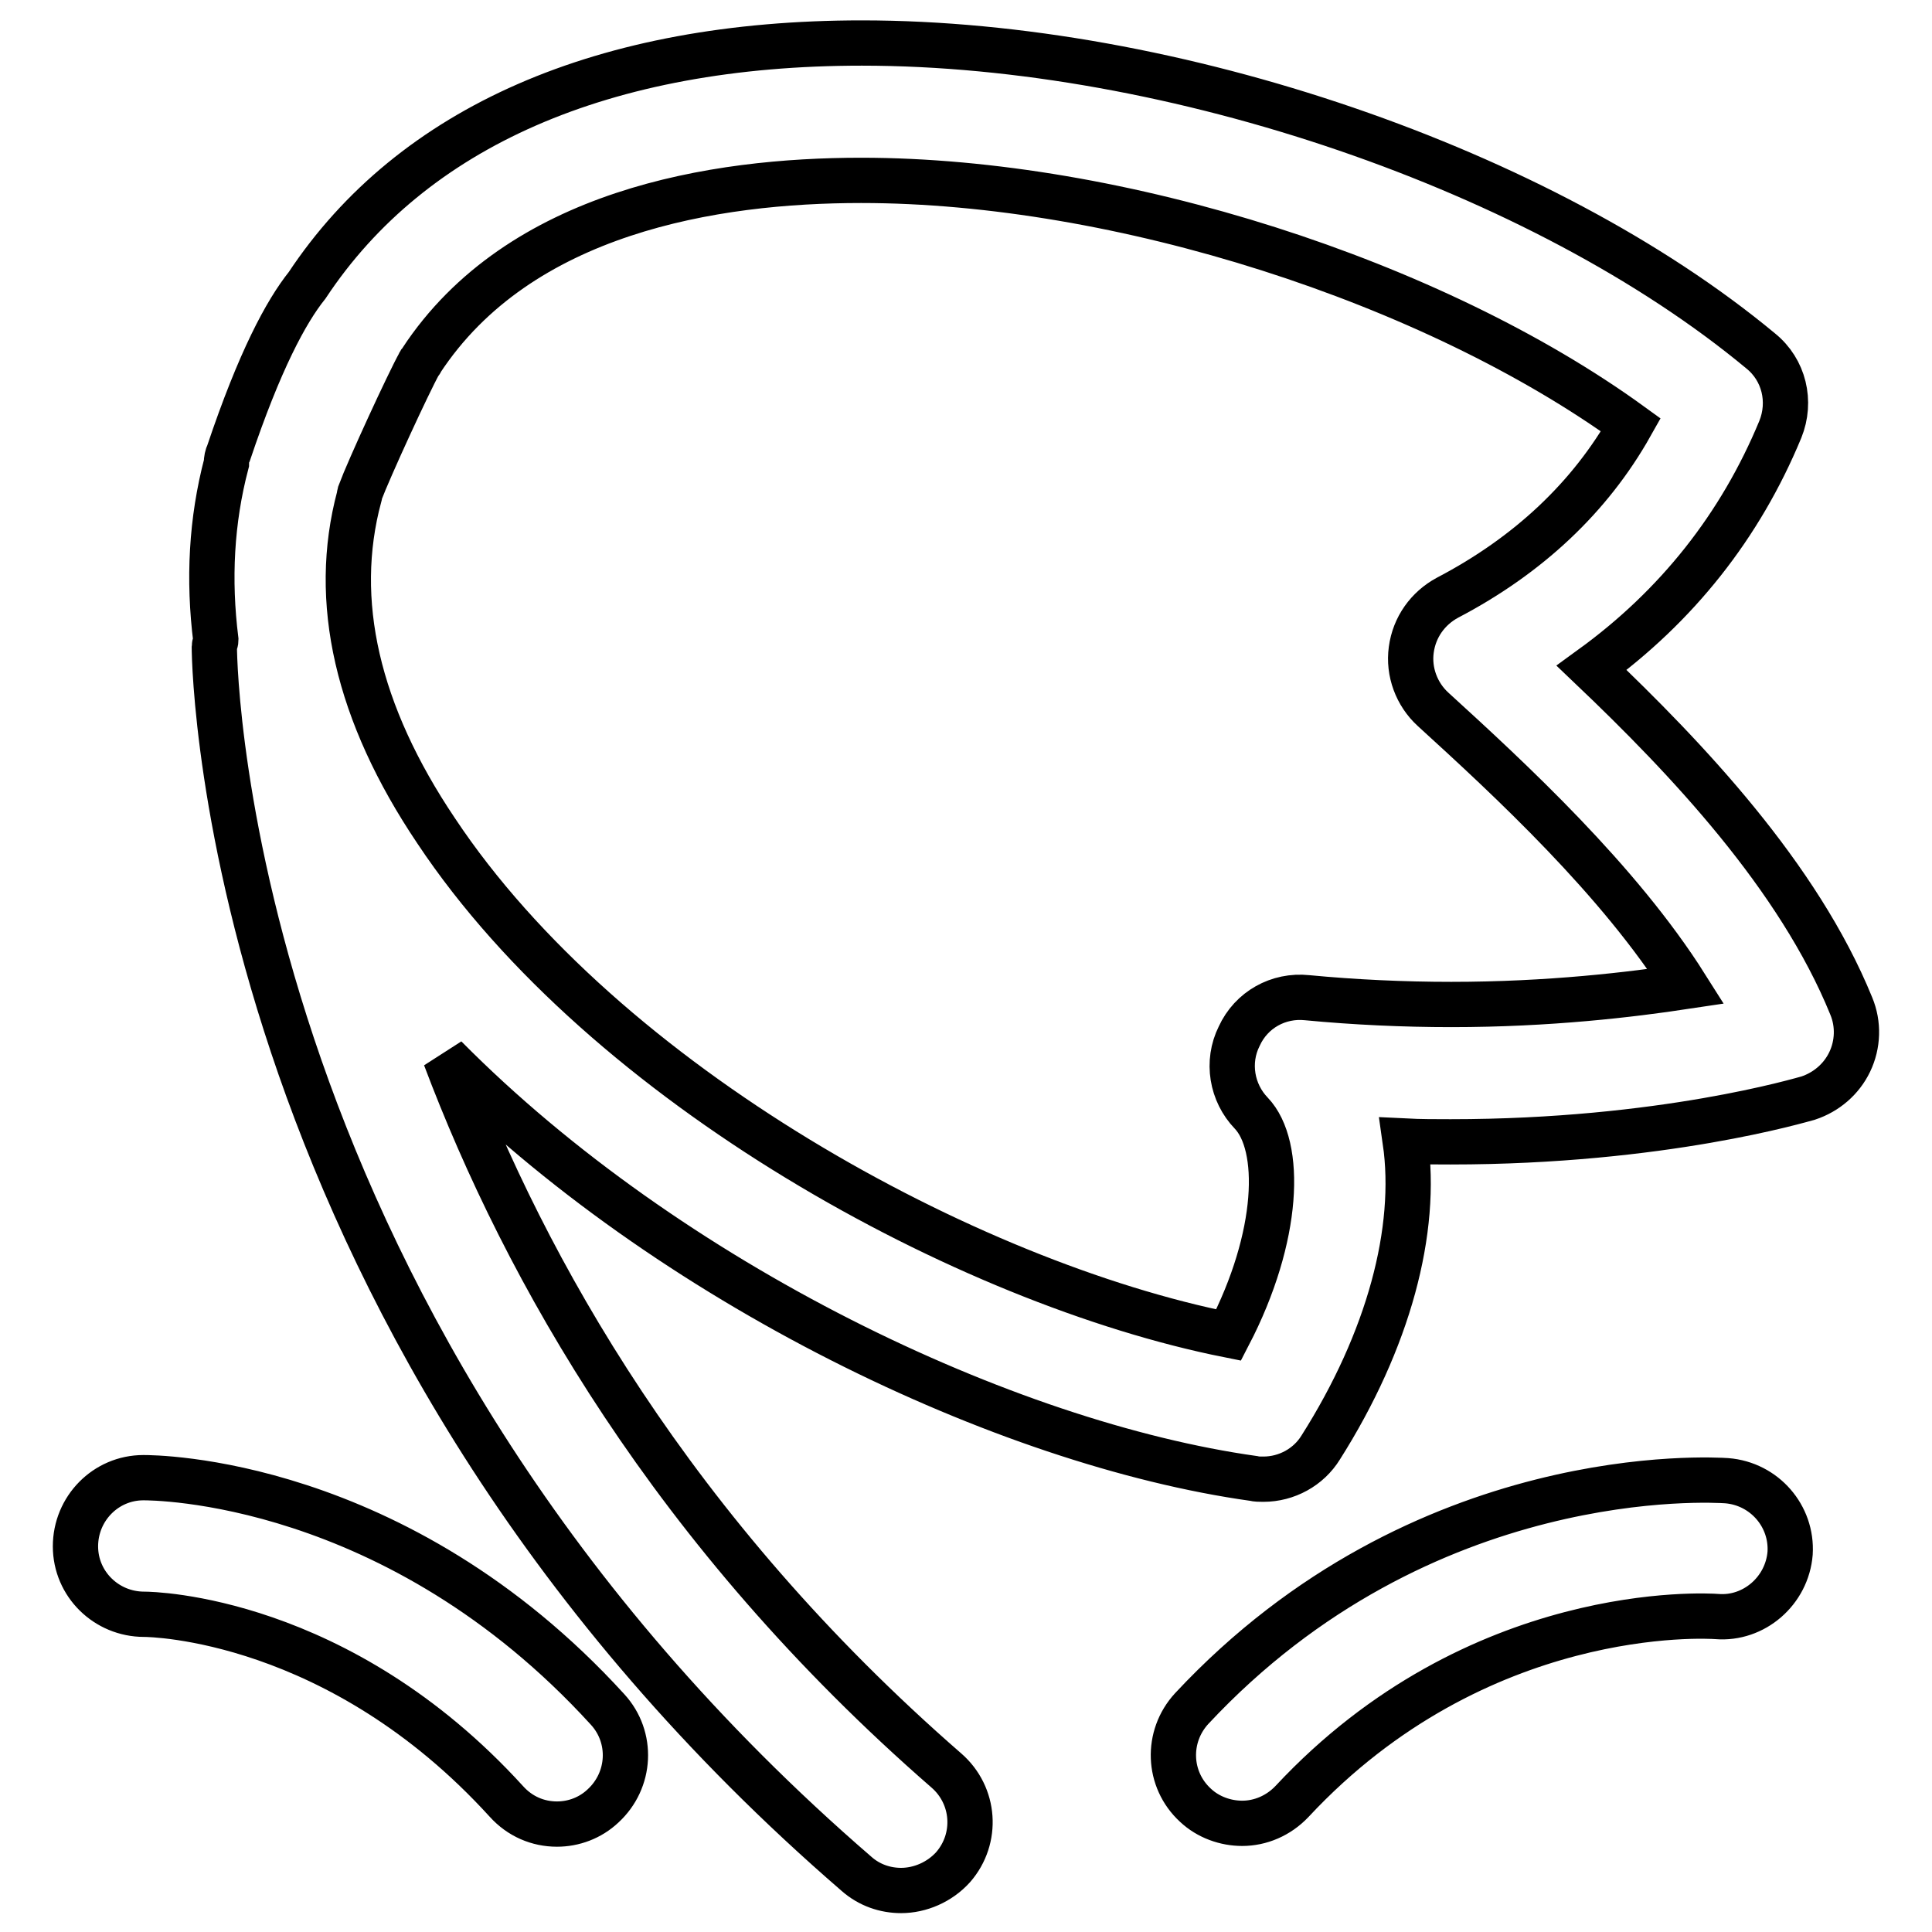 <?xml version="1.0" encoding="utf-8"?>
<!-- Svg Vector Icons : http://www.onlinewebfonts.com/icon -->
<!DOCTYPE svg PUBLIC "-//W3C//DTD SVG 1.1//EN" "http://www.w3.org/Graphics/SVG/1.1/DTD/svg11.dtd">
<svg version="1.1" xmlns="http://www.w3.org/2000/svg" xmlns:xlink="http://www.w3.org/1999/xlink" x="0px" y="0px" viewBox="0 0 256 256" enable-background="new 0 0 256 256" xml:space="preserve">
<g> <path stroke-width="6" fill-opacity="0" stroke="#000000"  d="M19,195.8c-5,0-9,4.1-9,9.1c0,5,4.1,9,9.1,9c1,0,25.8,0.4,48,24.8c1.8,2,4.2,3,6.7,3c2.2,0,4.4-0.8,6.1-2.4 c3.7-3.4,4-9.1,0.6-12.8C52.5,195.8,20.3,195.8,19,195.8z M228.8,196.2c-1.7-0.1-40.3-2.6-70.9,30.2c-3.4,3.7-3.2,9.4,0.5,12.8 c1.7,1.6,4,2.4,6.2,2.4c2.4,0,4.8-1,6.6-2.9c24.6-26.4,55-24.6,56.3-24.5c4.9,0.4,9.3-3.4,9.7-8.4 C237.5,200.9,233.8,196.6,228.8,196.2z M245.3,133.3c-7-17.2-21.8-32.8-34.4-44.8c11.3-8.2,19.7-18.8,25-31.6 c1.5-3.7,0.5-7.9-2.6-10.4C204.4,22.5,155.4,5.7,114.2,5.7c-34.2,0-59.6,11.1-73.5,32.1l0,0c-2.8,3.5-6.3,10-10.4,22.2 c-0.2,0.4-0.3,0.9-0.3,1.4c-2,7.6-2.4,15.4-1.4,23.4c0,0.3-0.2,0.6-0.2,0.9c0,3.7,1.9,90.7,85.1,162.6c1.7,1.5,3.8,2.2,5.9,2.2 c2.5,0,5.1-1.1,6.9-3.1c3.3-3.8,2.9-9.5-0.9-12.8C89.1,203,69.6,168.2,59,140.1c29.7,30,74.3,51.2,107.1,55.8 c0.4,0.1,0.8,0.1,1.3,0.1c3.1,0,6-1.6,7.6-4.2c9-14.2,12.9-28.8,11.2-40.6c2,0.1,4,0.1,6,0.1c28.1,0,46.6-5.6,47.4-5.8 c2.4-0.8,4.4-2.5,5.5-4.8C246.2,138.4,246.3,135.7,245.3,133.3z M192.3,133.1c-6.3,0-12.8-0.3-19.1-0.9c-3.8-0.4-7.4,1.6-9,5.1 c-1.7,3.4-1,7.5,1.6,10.2c4.1,4.3,3.8,16.3-3,29.4c-34.6-6.9-82.6-33.1-105-66.8C47.3,94.5,43.9,79.6,47.6,65.8 c0-0.2,0.1-0.4,0.1-0.5c1.2-3.2,6.4-14.5,7.9-17.2c0.1-0.1,0.2-0.2,0.2-0.3c13-19.8,38.9-23.9,58.3-23.9c34.2,0,75.8,13.4,102,32.4 c-5.4,9.6-13.6,17.3-24.3,22.9c-2.6,1.4-4.4,3.9-4.8,6.9c-0.4,2.9,0.7,5.9,2.9,7.9c10.2,9.3,24.6,22.6,33.5,36.7 C216.1,131.8,205.3,133.1,192.3,133.1z"/></g>
</svg>